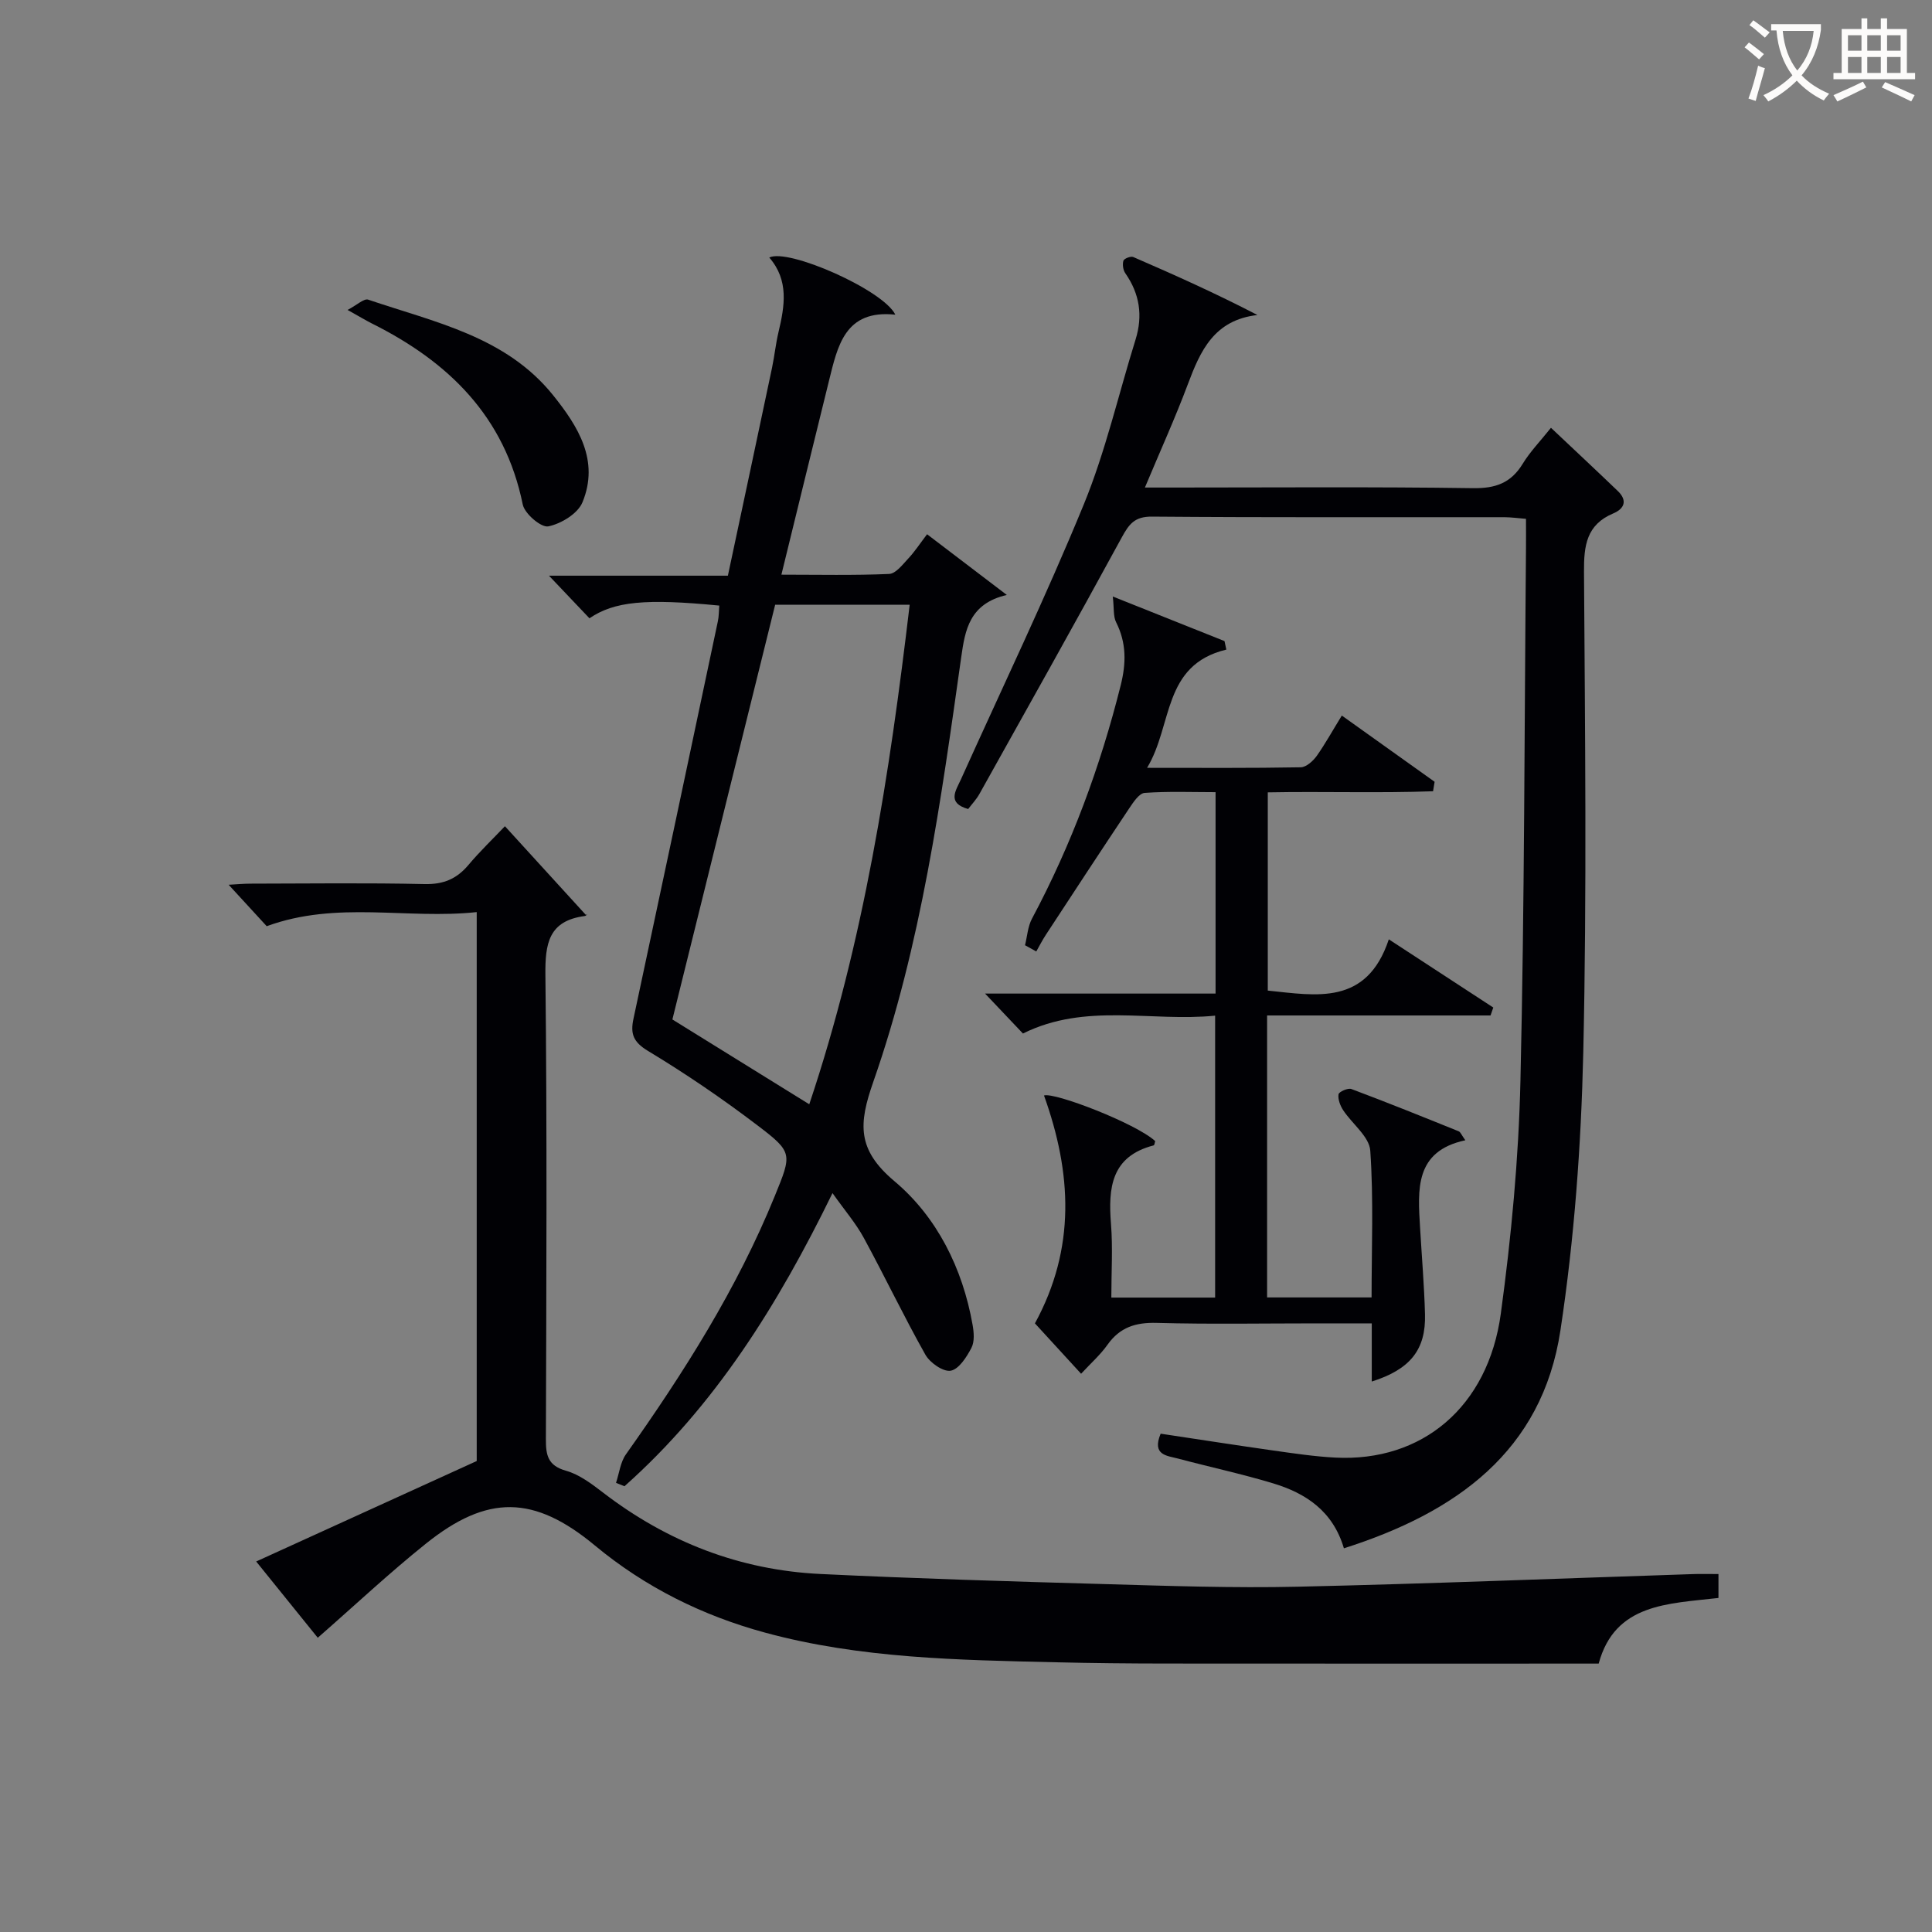 <svg enable-background="new 0 0 400 400" viewBox="0 0 400 400" xmlns="http://www.w3.org/2000/svg"><rect x="0" y="0" width="400" height="400" fill="#808080" stroke="none"/><g fill="#010105"><path d="m355.79 325.89v4.95c-10.45 1.21-21.44 1.13-24.8 13.59-30.14 0-59.94.02-89.75-.01-7.5-.01-14.99-.08-22.48-.26-20.28-.47-40.64-.78-60.35-6.14-12.89-3.5-24.78-9.36-35.24-18.04-12.63-10.48-22.27-10.57-34.96-.41-7.62 6.1-14.76 12.81-22.42 19.51-3.95-4.9-7.99-9.9-12.75-15.79 15.41-7.02 30.26-13.79 45.66-20.8 0-36.99 0-74.92 0-113.65-14.45 1.55-28.93-2.41-43.48 2.92-2.24-2.44-4.91-5.35-7.88-8.58 1.52-.08 3.06-.23 4.6-.23 12-.02 24-.18 35.99.09 3.86.08 6.59-1.05 9.02-3.92 2.44-2.9 5.19-5.53 7.59-8.06 5.68 6.23 11.19 12.27 16.77 18.38.43-.49.14.17-.23.21-7.49.99-8.24 5.67-8.16 12.3.36 31.99.2 63.99.1 95.99-.01 3.33.38 5.49 4.16 6.56 2.77.78 5.32 2.72 7.67 4.52 13.32 10.23 28.32 16.06 45.06 16.86 19.61.94 39.23 1.54 58.85 2.09 13.31.38 26.63.84 39.93.54 27.27-.61 54.53-1.72 81.8-2.61 1.64-.06 3.28-.01 5.3-.01z"/><path d="m148.92 125.38c-15.27-1.49-21.74-.87-26.88 2.63-2.55-2.68-5.13-5.4-8.38-8.82h37.04c3.1-14.58 6.14-28.8 9.14-43.04.51-2.44.76-4.93 1.33-7.35 1.29-5.42 2.21-10.75-1.9-15.48 3.88-1.98 23.6 6.7 26.1 11.83-10.46-1.11-11.95 6.49-13.75 13.74-3.26 13.17-6.47 26.35-9.84 40.09 7.72 0 15.02.17 22.3-.15 1.39-.06 2.81-1.96 3.99-3.22 1.34-1.43 2.42-3.1 3.87-5 5.71 4.35 11.11 8.46 16.51 12.57-7.75 1.79-8.64 7.27-9.43 12.82-4.2 29.74-8.27 59.56-18.23 88.03-3.01 8.61-3.42 13.95 4.4 20.53 8.78 7.38 14.1 18 16.17 29.71.28 1.57.44 3.5-.24 4.8-.99 1.9-2.6 4.42-4.29 4.72-1.55.27-4.29-1.64-5.23-3.3-4.48-7.95-8.41-16.21-12.77-24.22-1.64-3.01-3.93-5.66-6.47-9.25-11.32 23.19-24.34 44.03-43.07 60.69-.58-.23-1.17-.47-1.75-.7.66-1.98.9-4.27 2.05-5.9 11.94-16.86 22.98-34.23 30.81-53.46 3.57-8.77 3.8-9.05-3.58-14.66-7.26-5.52-14.84-10.69-22.65-15.4-3.08-1.86-3.69-3.56-3.01-6.7 5.87-27.41 11.67-54.85 17.47-82.28.21-.97.19-1.98.29-3.23zm18.63 103.25c11.31-33.73 16.63-68.28 20.79-103.43-9.81 0-18.73 0-27.85 0-7.15 28.85-14.26 57.54-21.28 85.87 9.5 5.89 18.64 11.56 28.34 17.56z"/><path d="m278.24 320.56c-2.27-7.7-7.87-11.4-14.66-13.45-6.5-1.96-13.16-3.39-19.73-5.14-2.26-.6-5.4-.68-3.55-5.14 7.68 1.15 15.48 2.37 23.3 3.48 4.27.6 8.57 1.25 12.87 1.47 17.94.92 31.63-10.46 34.26-29.82 2.17-15.95 3.69-32.08 4.06-48.16.85-36.8.82-73.61 1.15-110.42.02-1.82 0-3.65 0-5.96-1.62-.13-3.04-.33-4.46-.34-24.33-.02-48.67.08-73-.12-3.53-.03-4.71 1.52-6.2 4.25-9.69 17.79-19.61 35.46-29.49 53.15-.63 1.14-1.56 2.11-2.34 3.14-4.47-1.26-2.55-3.81-1.49-6.16 8.53-18.94 17.54-37.68 25.42-56.89 4.51-10.99 7.17-22.74 10.72-34.13 1.55-4.96.86-9.48-2.11-13.74-.47-.67-.63-1.83-.4-2.6.13-.44 1.52-.99 2.03-.77 8.57 3.71 17.08 7.53 25.72 12.01-9 1.03-11.83 7.44-14.42 14.36-2.61 6.96-5.69 13.74-8.88 21.36h5.91c20.67 0 41.34-.17 62 .13 4.68.07 7.87-1.06 10.31-5.05 1.54-2.52 3.65-4.69 5.85-7.45 4.76 4.49 9.33 8.76 13.84 13.09 2.04 1.96 1.38 3.66-.95 4.64-5.54 2.34-6.09 6.66-6.05 12.09.21 33.16.6 66.34-.15 99.49-.44 19.22-1.85 38.56-4.73 57.56-3.79 25.05-21.6 37.73-44.83 45.12z"/><path d="m277.81 148.15c6.65 4.74 12.93 9.23 19.21 13.71-.11.65-.21 1.31-.32 1.96-11.25.41-22.55.01-34.22.23v41.04c10.02 1.02 20.47 3.2 25.06-10.61 7.74 5.06 14.69 9.59 21.63 14.12-.19.55-.38 1.09-.57 1.64-15.34 0-30.67 0-46.26 0v58.38h21.63c0-10.19.43-20.33-.27-30.39-.2-2.91-3.75-5.54-5.62-8.39-.61-.94-1.11-2.25-.95-3.28.08-.52 1.95-1.36 2.66-1.09 7.45 2.79 14.83 5.77 22.21 8.75.39.16.59.76 1.38 1.86-10.56 2.27-9.83 10.25-9.37 18.09.35 5.98.86 11.95 1.02 17.93.2 7.31-3.03 11.41-11.02 13.93 0-2.08 0-3.99 0-5.91 0-1.82 0-3.63 0-6.13-4.02 0-7.78 0-11.54 0-11 0-22 .2-32.99-.1-4.37-.12-7.62.91-10.18 4.52-1.5 2.12-3.51 3.88-5.47 6.01-3.45-3.76-6.58-7.18-9.56-10.43 8.51-15.6 7.62-31.19 1.88-47.18 2.15-.73 19.02 5.77 23.02 9.44-.1.31-.15.85-.32.89-8.8 2.27-9.43 8.79-8.83 16.28.39 4.94.07 9.94.07 15.23h21.49c0-19.14 0-38.36 0-58.37-13.25 1.33-26.82-2.76-39.79 3.7-2.36-2.49-4.82-5.09-7.84-8.27h47.72c0-14.11 0-27.53 0-41.7-4.86 0-9.79-.2-14.68.15-1.14.08-2.34 1.92-3.18 3.17-5.81 8.7-11.54 17.45-17.27 26.2-.73 1.11-1.33 2.3-1.99 3.46-.78-.43-1.56-.86-2.33-1.29.46-1.84.57-3.87 1.44-5.5 8.18-15.33 14.15-31.47 18.37-48.32 1.15-4.58 1.2-8.78-.95-13.05-.62-1.22-.4-2.86-.69-5.33 8.45 3.37 15.79 6.3 23.13 9.23.13.59.25 1.17.38 1.76-13.3 3.21-11.05 15.63-16.41 24.48 11.23 0 21.52.08 31.81-.11 1.14-.02 2.55-1.29 3.32-2.36 1.76-2.5 3.27-5.24 5.19-8.35z"/><path d="m71.96 64.17c1.97-1.03 3.41-2.43 4.27-2.13 13.74 4.67 28.48 7.6 38.26 19.76 5.18 6.44 9.67 13.55 6.1 22.2-.96 2.34-4.42 4.44-7.07 4.98-1.47.3-4.9-2.62-5.29-4.53-3.71-18.22-15.36-29.56-31.26-37.49-1.17-.59-2.3-1.28-5.01-2.79z"/></g><path d="m362.1 8.8c1.1.8 2.1 1.6 3.1 2.4l-1 1.1c-1.3-1.1-2.3-2-3-2.5zm1.9 4.8c.5.2.9.4 1.4.5-.6 2.3-1.3 4.5-1.9 6.8l-1.5-.5c.8-2.1 1.4-4.3 2-6.8zm-1-9.4c1.3.9 2.4 1.8 3.4 2.5l-1 1.1c-1.4-1.2-2.4-2.1-3.2-2.6zm3.7 2.2v-1.4h10.3v1.2c-.5 3.6-1.8 6.8-4 9.4 1.5 1.6 3.4 2.8 5.7 3.8-.3.4-.7.8-1.1 1.4-2.3-1.1-4.1-2.5-5.6-4.1-1.6 1.6-3.6 3.1-5.9 4.3-.3-.5-.7-.9-1-1.3 2.4-1.1 4.4-2.5 6-4.1-1.9-2.5-3-5.6-3.3-9.3h-1.1zm8.8 0h-6.4c.3 3.3 1.3 6 3 8.2 2-2.3 3.1-5.1 3.4-8.2z" fill="#fcfbfa"/><path d="m385.3 3.8h1.3v2.2h2.8v-2.2h1.3v2.2h4.1v9.1h1.7v1.3h-16.9v-1.3h1.7v-9.1h4.1v-2.2zm.4 13.1.7 1.2c-1.8.9-3.8 1.9-6 2.9-.2-.4-.5-.8-.8-1.3 2.3-1 4.3-1.9 6.1-2.8zm-3.1-6.4h2.8v-3.2h-2.8zm0 4.6h2.8v-3.3h-2.8zm4-4.6h2.8v-3.2h-2.8zm0 4.6h2.8v-3.3h-2.8zm3.7 1.9c2.1.9 4.1 1.8 6.1 2.7l-.7 1.3c-2.2-1.1-4.2-2-6.1-2.9zm3.2-9.7h-2.8v3.2h2.8zm-2.8 7.8h2.8v-3.3h-2.8z" fill="#fcfbfa"/></svg>